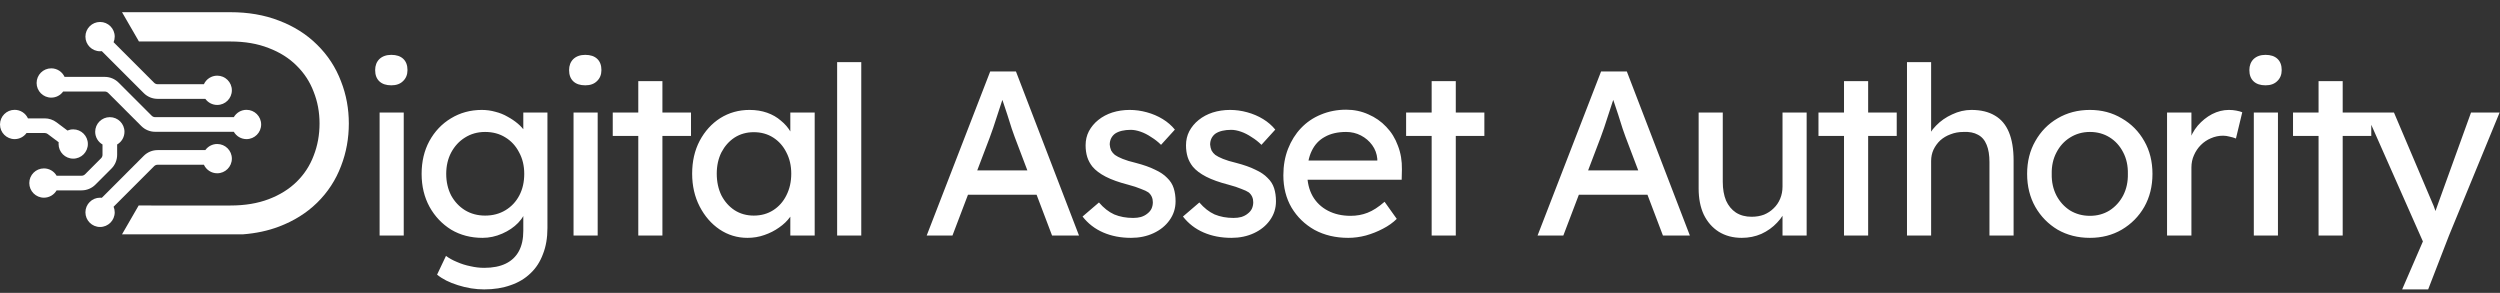 <svg width="828" height="97" viewBox="0 0 828 97" fill="none" xmlns="http://www.w3.org/2000/svg">
<rect x="0" y="0" width="828" height="97" fill="#333333" stroke="none"/>
<path d="M125.725 78V37.26H133.718V78H125.725ZM129.605 28.258C127.898 28.258 126.578 27.819 125.647 26.939C124.716 26.06 124.25 24.818 124.25 23.214C124.25 21.714 124.716 20.498 125.647 19.567C126.63 18.636 127.949 18.17 129.605 18.17C131.312 18.17 132.631 18.61 133.562 19.49C134.494 20.369 134.959 21.611 134.959 23.214C134.959 24.715 134.468 25.93 133.485 26.862C132.554 27.793 131.26 28.258 129.605 28.258ZM160.359 95.848C157.462 95.848 154.565 95.382 151.668 94.451C148.823 93.572 146.521 92.408 144.762 90.959L147.71 84.751C148.745 85.527 149.961 86.2 151.358 86.769C152.754 87.39 154.229 87.855 155.781 88.166C157.333 88.528 158.859 88.709 160.359 88.709C163.205 88.709 165.584 88.243 167.498 87.312C169.413 86.381 170.861 85.01 171.844 83.199C172.827 81.388 173.318 79.138 173.318 76.448V68.61L174.172 69.154C173.913 70.757 173.06 72.309 171.611 73.81C170.214 75.258 168.456 76.448 166.334 77.379C164.213 78.31 162.041 78.776 159.816 78.776C155.936 78.776 152.47 77.871 149.418 76.06C146.417 74.198 144.037 71.689 142.278 68.533C140.52 65.325 139.64 61.678 139.64 57.591C139.64 53.504 140.494 49.883 142.201 46.727C143.96 43.52 146.34 41.011 149.34 39.2C152.392 37.338 155.807 36.406 159.583 36.406C161.135 36.406 162.636 36.613 164.084 37.027C165.533 37.389 166.878 37.932 168.119 38.657C169.361 39.329 170.473 40.08 171.456 40.907C172.439 41.735 173.241 42.614 173.862 43.546C174.482 44.477 174.87 45.356 175.026 46.184L173.318 46.805V37.26H181.311V75.517C181.311 78.776 180.82 81.647 179.837 84.13C178.906 86.665 177.535 88.786 175.724 90.494C173.913 92.252 171.715 93.572 169.128 94.451C166.541 95.382 163.618 95.848 160.359 95.848ZM160.67 71.404C163.205 71.404 165.455 70.809 167.421 69.619C169.387 68.429 170.913 66.8 171.999 64.73C173.086 62.661 173.629 60.281 173.629 57.591C173.629 54.901 173.06 52.521 171.922 50.452C170.835 48.331 169.309 46.675 167.343 45.486C165.429 44.296 163.205 43.701 160.67 43.701C158.186 43.701 155.962 44.322 153.996 45.563C152.082 46.753 150.556 48.408 149.418 50.53C148.331 52.599 147.788 54.953 147.788 57.591C147.788 60.23 148.331 62.609 149.418 64.73C150.556 66.8 152.082 68.429 153.996 69.619C155.962 70.809 158.186 71.404 160.67 71.404ZM189.957 78V37.26H197.95V78H189.957ZM193.837 28.258C192.13 28.258 190.811 27.819 189.879 26.939C188.948 26.06 188.483 24.818 188.483 23.214C188.483 21.714 188.948 20.498 189.879 19.567C190.862 18.636 192.182 18.17 193.837 18.17C195.544 18.17 196.863 18.61 197.795 19.49C198.726 20.369 199.191 21.611 199.191 23.214C199.191 24.715 198.7 25.93 197.717 26.862C196.786 27.793 195.492 28.258 193.837 28.258ZM211.399 78V26.862H219.392V78H211.399ZM202.941 45.02V37.26H228.859V45.02H202.941ZM247.554 78.776C244.191 78.776 241.113 77.845 238.319 75.982C235.578 74.12 233.379 71.585 231.723 68.378C230.068 65.17 229.24 61.549 229.24 57.514C229.24 53.427 230.068 49.805 231.723 46.65C233.431 43.442 235.707 40.933 238.552 39.122C241.449 37.312 244.683 36.406 248.252 36.406C250.373 36.406 252.313 36.717 254.072 37.338C255.831 37.958 257.357 38.838 258.651 39.976C259.996 41.062 261.082 42.33 261.91 43.778C262.789 45.227 263.332 46.779 263.539 48.434L261.755 47.814V37.26H269.825V78H261.755V68.3L263.617 67.757C263.307 69.154 262.66 70.525 261.677 71.87C260.746 73.163 259.53 74.327 258.03 75.362C256.581 76.396 254.952 77.224 253.141 77.845C251.382 78.466 249.52 78.776 247.554 78.776ZM249.649 71.404C252.08 71.404 254.227 70.809 256.09 69.619C257.952 68.429 259.401 66.8 260.435 64.73C261.522 62.609 262.065 60.204 262.065 57.514C262.065 54.875 261.522 52.521 260.435 50.452C259.401 48.383 257.952 46.753 256.09 45.563C254.227 44.373 252.08 43.778 249.649 43.778C247.269 43.778 245.148 44.373 243.286 45.563C241.475 46.753 240.027 48.383 238.94 50.452C237.906 52.521 237.388 54.875 237.388 57.514C237.388 60.204 237.906 62.609 238.94 64.73C240.027 66.8 241.475 68.429 243.286 69.619C245.148 70.809 247.269 71.404 249.649 71.404ZM277.26 78V20.576H285.253V78H277.26ZM306.923 78L327.952 23.68H336.488L357.363 78H348.439L336.023 45.253C335.867 44.891 335.557 44.011 335.091 42.614C334.678 41.218 334.186 39.666 333.617 37.958C333.048 36.251 332.531 34.699 332.065 33.302C331.599 31.854 331.289 30.923 331.134 30.509L332.919 30.431C332.608 31.311 332.22 32.423 331.755 33.768C331.341 35.113 330.875 36.536 330.358 38.036C329.892 39.536 329.427 40.959 328.961 42.304C328.495 43.597 328.107 44.684 327.797 45.563L315.459 78H306.923ZM316.235 64.498L319.339 56.427H344.015L347.585 64.498H316.235ZM374.605 78.776C371.191 78.776 368.112 78.181 365.371 76.991C362.629 75.801 360.352 74.042 358.542 71.714L363.974 67.058C365.526 68.869 367.207 70.188 369.018 71.016C370.88 71.792 372.975 72.18 375.303 72.18C376.235 72.18 377.088 72.076 377.864 71.87C378.692 71.611 379.39 71.249 379.959 70.783C380.58 70.318 381.046 69.774 381.356 69.154C381.667 68.481 381.822 67.757 381.822 66.981C381.822 65.636 381.33 64.549 380.347 63.722C379.83 63.359 379.002 62.971 377.864 62.558C376.778 62.092 375.355 61.626 373.596 61.161C370.596 60.385 368.138 59.505 366.224 58.522C364.31 57.539 362.836 56.427 361.801 55.186C361.025 54.203 360.456 53.142 360.094 52.004C359.732 50.814 359.551 49.521 359.551 48.124C359.551 46.417 359.913 44.865 360.637 43.468C361.413 42.02 362.448 40.778 363.741 39.743C365.086 38.657 366.638 37.829 368.397 37.26C370.208 36.691 372.122 36.406 374.139 36.406C376.054 36.406 377.942 36.665 379.804 37.182C381.718 37.7 383.477 38.45 385.081 39.433C386.685 40.416 388.03 41.58 389.116 42.925L384.538 47.969C383.555 46.986 382.468 46.132 381.279 45.408C380.14 44.632 378.976 44.037 377.787 43.623C376.597 43.209 375.51 43.002 374.527 43.002C373.441 43.002 372.458 43.106 371.579 43.313C370.699 43.52 369.949 43.83 369.328 44.244C368.759 44.658 368.319 45.175 368.009 45.796C367.699 46.417 367.543 47.115 367.543 47.891C367.595 48.564 367.75 49.21 368.009 49.831C368.319 50.4 368.733 50.892 369.251 51.306C369.82 51.719 370.673 52.159 371.811 52.625C372.95 53.09 374.398 53.53 376.157 53.944C378.744 54.617 380.865 55.367 382.52 56.194C384.227 56.97 385.572 57.876 386.555 58.91C387.59 59.893 388.314 61.032 388.728 62.325C389.142 63.618 389.349 65.067 389.349 66.67C389.349 68.998 388.676 71.094 387.331 72.956C386.038 74.767 384.279 76.189 382.055 77.224C379.83 78.259 377.347 78.776 374.605 78.776ZM407.858 78.776C404.443 78.776 401.365 78.181 398.623 76.991C395.882 75.801 393.605 74.042 391.795 71.714L397.227 67.058C398.779 68.869 400.46 70.188 402.271 71.016C404.133 71.792 406.228 72.18 408.556 72.18C409.487 72.18 410.341 72.076 411.117 71.87C411.945 71.611 412.643 71.249 413.212 70.783C413.833 70.318 414.299 69.774 414.609 69.154C414.919 68.481 415.075 67.757 415.075 66.981C415.075 65.636 414.583 64.549 413.6 63.722C413.083 63.359 412.255 62.971 411.117 62.558C410.031 62.092 408.608 61.626 406.849 61.161C403.848 60.385 401.391 59.505 399.477 58.522C397.563 57.539 396.088 56.427 395.054 55.186C394.278 54.203 393.709 53.142 393.347 52.004C392.984 50.814 392.803 49.521 392.803 48.124C392.803 46.417 393.166 44.865 393.89 43.468C394.666 42.02 395.7 40.778 396.994 39.743C398.339 38.657 399.891 37.829 401.65 37.26C403.46 36.691 405.375 36.406 407.392 36.406C409.306 36.406 411.195 36.665 413.057 37.182C414.971 37.7 416.73 38.45 418.334 39.433C419.938 40.416 421.283 41.58 422.369 42.925L417.791 47.969C416.808 46.986 415.721 46.132 414.531 45.408C413.393 44.632 412.229 44.037 411.039 43.623C409.85 43.209 408.763 43.002 407.78 43.002C406.694 43.002 405.711 43.106 404.831 43.313C403.952 43.52 403.202 43.83 402.581 44.244C402.012 44.658 401.572 45.175 401.262 45.796C400.951 46.417 400.796 47.115 400.796 47.891C400.848 48.564 401.003 49.21 401.262 49.831C401.572 50.4 401.986 50.892 402.503 51.306C403.072 51.719 403.926 52.159 405.064 52.625C406.202 53.09 407.651 53.53 409.41 53.944C411.996 54.617 414.118 55.367 415.773 56.194C417.48 56.97 418.825 57.876 419.808 58.91C420.843 59.893 421.567 61.032 421.981 62.325C422.395 63.618 422.602 65.067 422.602 66.67C422.602 68.998 421.929 71.094 420.584 72.956C419.291 74.767 417.532 76.189 415.307 77.224C413.083 78.259 410.6 78.776 407.858 78.776ZM446.543 78.776C442.352 78.776 438.627 77.897 435.368 76.138C432.161 74.327 429.626 71.87 427.763 68.766C425.953 65.662 425.047 62.092 425.047 58.057C425.047 54.849 425.565 51.926 426.599 49.288C427.634 46.65 429.057 44.373 430.867 42.459C432.73 40.493 434.928 38.993 437.463 37.958C440.05 36.872 442.844 36.329 445.844 36.329C448.483 36.329 450.94 36.846 453.216 37.881C455.492 38.864 457.458 40.235 459.114 41.994C460.821 43.752 462.114 45.848 462.994 48.279C463.925 50.659 464.365 53.272 464.313 56.117L464.235 59.531H430.945L429.16 53.168H457.329L456.165 54.487V52.625C456.01 50.918 455.441 49.392 454.458 48.046C453.475 46.701 452.233 45.641 450.733 44.865C449.233 44.089 447.603 43.701 445.844 43.701C443.051 43.701 440.697 44.244 438.783 45.33C436.868 46.365 435.42 47.917 434.437 49.986C433.454 52.004 432.963 54.513 432.963 57.514C432.963 60.359 433.558 62.842 434.747 64.963C435.937 67.032 437.619 68.636 439.791 69.774C441.964 70.912 444.473 71.482 447.319 71.482C449.336 71.482 451.199 71.145 452.906 70.473C454.665 69.8 456.553 68.585 458.571 66.826L462.606 72.49C461.364 73.732 459.838 74.818 458.027 75.75C456.268 76.681 454.38 77.431 452.363 78C450.397 78.517 448.457 78.776 446.543 78.776ZM474.163 78V26.862H482.156V78H474.163ZM465.705 45.02V37.26H491.623V45.02H465.705ZM509.243 78L530.273 23.68H538.809L559.683 78H550.759L538.343 45.253C538.188 44.891 537.878 44.011 537.412 42.614C536.998 41.218 536.507 39.666 535.938 37.958C535.369 36.251 534.851 34.699 534.386 33.302C533.92 31.854 533.61 30.923 533.455 30.509L535.239 30.431C534.929 31.311 534.541 32.423 534.075 33.768C533.662 35.113 533.196 36.536 532.679 38.036C532.213 39.536 531.747 40.959 531.282 42.304C530.816 43.597 530.428 44.684 530.118 45.563L517.779 78H509.243ZM518.555 64.498L521.659 56.427H546.336L549.906 64.498H518.555ZM576.866 78.776C573.969 78.776 571.434 78.103 569.262 76.758C567.14 75.413 565.485 73.525 564.295 71.094C563.157 68.662 562.588 65.765 562.588 62.402V37.26H570.581V60.23C570.581 62.609 570.943 64.679 571.667 66.438C572.443 68.145 573.53 69.464 574.926 70.395C576.375 71.326 578.108 71.792 580.126 71.792C581.626 71.792 582.997 71.559 584.238 71.094C585.48 70.576 586.54 69.878 587.42 68.998C588.351 68.119 589.075 67.058 589.593 65.817C590.11 64.575 590.369 63.23 590.369 61.782V37.26H598.362V78H590.369V69.464L591.766 68.533C591.145 70.447 590.084 72.18 588.584 73.732C587.135 75.284 585.402 76.526 583.385 77.457C581.367 78.336 579.194 78.776 576.866 78.776ZM610.736 78V26.862H618.729V78H610.736ZM602.278 45.02V37.26H628.196V45.02H602.278ZM631.594 78V20.576H639.587V45.641L638.19 46.572C638.708 44.761 639.717 43.106 641.217 41.606C642.717 40.054 644.502 38.812 646.571 37.881C648.641 36.898 650.762 36.406 652.934 36.406C656.038 36.406 658.625 37.027 660.694 38.269C662.764 39.459 664.316 41.295 665.35 43.778C666.385 46.262 666.902 49.392 666.902 53.168V78H658.91V53.711C658.91 51.383 658.599 49.469 657.978 47.969C657.358 46.417 656.401 45.304 655.107 44.632C653.814 43.908 652.21 43.597 650.296 43.701C648.744 43.701 647.321 43.959 646.028 44.477C644.735 44.942 643.597 45.615 642.614 46.494C641.682 47.374 640.932 48.408 640.363 49.598C639.846 50.736 639.587 51.978 639.587 53.323V78H635.63C634.957 78 634.285 78 633.612 78C632.939 78 632.267 78 631.594 78ZM692.179 78.776C688.195 78.776 684.626 77.871 681.47 76.06C678.366 74.198 675.909 71.689 674.098 68.533C672.287 65.325 671.382 61.678 671.382 57.591C671.382 53.504 672.287 49.883 674.098 46.727C675.909 43.52 678.366 41.011 681.47 39.2C684.626 37.338 688.195 36.406 692.179 36.406C696.11 36.406 699.628 37.338 702.732 39.2C705.888 41.011 708.371 43.52 710.182 46.727C711.993 49.883 712.898 53.504 712.898 57.591C712.898 61.678 711.993 65.325 710.182 68.533C708.371 71.689 705.888 74.198 702.732 76.06C699.628 77.871 696.11 78.776 692.179 78.776ZM692.179 71.482C694.61 71.482 696.783 70.887 698.697 69.697C700.611 68.455 702.112 66.8 703.198 64.73C704.284 62.609 704.802 60.23 704.75 57.591C704.802 54.901 704.284 52.521 703.198 50.452C702.112 48.331 700.611 46.675 698.697 45.486C696.783 44.296 694.61 43.701 692.179 43.701C689.747 43.701 687.549 44.322 685.583 45.563C683.669 46.753 682.168 48.408 681.082 50.53C679.996 52.599 679.478 54.953 679.53 57.591C679.478 60.23 679.996 62.609 681.082 64.73C682.168 66.8 683.669 68.455 685.583 69.697C687.549 70.887 689.747 71.482 692.179 71.482ZM717.727 78V37.26H725.798V50.064L725.022 46.96C725.591 44.994 726.548 43.209 727.893 41.606C729.29 40.002 730.868 38.734 732.627 37.803C734.437 36.872 736.3 36.406 738.214 36.406C739.093 36.406 739.921 36.484 740.697 36.639C741.525 36.794 742.171 36.975 742.637 37.182L740.542 45.874C739.921 45.615 739.223 45.408 738.447 45.253C737.722 45.046 736.998 44.942 736.274 44.942C734.877 44.942 733.532 45.227 732.239 45.796C730.997 46.313 729.885 47.063 728.902 48.046C727.971 48.978 727.22 50.09 726.651 51.383C726.082 52.625 725.798 53.996 725.798 55.496V78H717.727ZM746.464 78V37.26H754.457V78H746.464ZM750.344 28.258C748.637 28.258 747.318 27.819 746.387 26.939C745.455 26.06 744.99 24.818 744.99 23.214C744.99 21.714 745.455 20.498 746.387 19.567C747.37 18.636 748.689 18.17 750.344 18.17C752.051 18.17 753.371 18.61 754.302 19.49C755.233 20.369 755.699 21.611 755.699 23.214C755.699 24.715 755.207 25.93 754.224 26.862C753.293 27.793 752 28.258 750.344 28.258ZM767.907 78V26.862H775.899V78H767.907ZM759.448 45.02V37.26H785.367V45.02H759.448ZM795.593 95.848L803.819 76.836L803.897 83.199L783.565 37.26H792.877L805.604 67.214C805.863 67.731 806.173 68.533 806.535 69.619C806.897 70.654 807.208 71.689 807.466 72.723L805.449 73.189C805.863 72.102 806.251 71.016 806.613 69.93C807.027 68.843 807.415 67.757 807.777 66.67L818.408 37.26H827.875L811.113 78L804.207 95.848H795.593Z" fill="white"/>
<path fill-rule="evenodd" clip-rule="evenodd" d="M40.416 4.042V4.042H76.345C82.058 4.042 87.499 4.907 92.497 6.869C97.259 8.687 101.512 11.31 105.052 14.84C108.557 18.283 111.207 22.34 112.943 26.933C114.693 31.375 115.533 36.06 115.533 40.901C115.533 45.787 114.696 50.514 112.952 55.001C111.21 59.619 108.545 63.697 105.016 67.153L105.015 67.155C101.461 70.635 97.2 73.223 92.442 75.033C88.713 76.451 84.736 77.275 80.581 77.6H40.416L45.927 68.055H50.117L50.117 68.061H76.345C81.105 68.061 85.321 67.363 88.994 65.966C92.667 64.57 95.745 62.655 98.228 60.224C100.763 57.741 102.652 54.844 103.893 51.533C105.187 48.222 105.833 44.678 105.833 40.901C105.833 37.177 105.187 33.685 103.893 30.425C102.652 27.115 100.763 24.218 98.228 21.734C95.745 19.251 92.667 17.311 88.994 15.914C85.321 14.466 81.105 13.742 76.345 13.742H50.117V13.741H46.017L40.416 4.042Z" fill="white"/>
<path fill-rule="evenodd" clip-rule="evenodd" d="M33.719 16.941C33.53 16.963 33.337 16.975 33.142 16.975C30.463 16.975 28.292 14.803 28.292 12.125C28.292 9.446 30.463 7.275 33.142 7.275C35.821 7.275 37.992 9.446 37.992 12.125C37.992 12.784 37.861 13.412 37.622 13.985L51.052 27.414C51.355 27.717 51.766 27.888 52.195 27.888H67.531C68.297 26.218 69.984 25.058 71.942 25.058C74.62 25.058 76.792 27.23 76.792 29.908C76.792 32.587 74.62 34.758 71.942 34.758C70.319 34.758 68.883 33.961 68.002 32.738H52.195C50.48 32.738 48.835 32.056 47.622 30.844L33.719 16.941Z" fill="white"/>
<path fill-rule="evenodd" clip-rule="evenodd" d="M20.915 30.313C20.034 31.536 18.598 32.333 16.975 32.333C14.296 32.333 12.125 30.162 12.125 27.483C12.125 24.805 14.296 22.633 16.975 22.633C18.933 22.633 20.619 23.793 21.385 25.463H34.701C36.416 25.463 38.061 26.144 39.274 27.357L50.244 38.327C50.547 38.63 50.958 38.8 51.387 38.8H77.441C78.279 37.35 79.847 36.375 81.642 36.375C84.32 36.375 86.492 38.546 86.492 41.225C86.492 43.904 84.32 46.075 81.642 46.075C79.847 46.075 78.279 45.1 77.441 43.65H51.387C49.672 43.65 48.027 42.969 46.814 41.756L35.844 30.786C35.541 30.483 35.13 30.313 34.701 30.313H20.915Z" fill="white"/>
<path fill-rule="evenodd" clip-rule="evenodd" d="M76.792 52.541C76.792 49.863 74.62 47.691 71.942 47.691C70.319 47.691 68.882 48.488 68.002 49.712H52.195C50.48 49.712 48.835 50.394 47.622 51.606L33.72 65.509C33.53 65.486 33.337 65.475 33.142 65.475C30.463 65.475 28.292 67.646 28.292 70.325C28.292 73.003 30.463 75.175 33.142 75.175C35.821 75.175 37.992 73.003 37.992 70.325C37.992 69.666 37.861 69.038 37.623 68.465L51.052 55.036C51.355 54.733 51.766 54.562 52.195 54.562H67.532C68.298 56.232 69.984 57.391 71.942 57.391C74.62 57.391 76.792 55.22 76.792 52.541Z" fill="white"/>
<path fill-rule="evenodd" clip-rule="evenodd" d="M8.79 44.054C7.909 45.278 6.473 46.075 4.85 46.075C2.171 46.075 0 43.904 0 41.225C0 38.546 2.171 36.375 4.85 36.375C6.807 36.375 8.494 37.535 9.26 39.204H14.82C16.219 39.204 17.58 39.658 18.7 40.498L22.344 43.231C22.929 42.98 23.573 42.842 24.25 42.842C26.928 42.842 29.1 45.013 29.1 47.692C29.1 50.37 26.928 52.542 24.25 52.542C21.571 52.542 19.4 50.37 19.4 47.692C19.4 47.495 19.412 47.302 19.434 47.111L15.79 44.378C15.51 44.168 15.169 44.054 14.82 44.054H8.79Z" fill="white"/>
<path fill-rule="evenodd" clip-rule="evenodd" d="M38.8 47.851C40.25 47.013 41.225 45.445 41.225 43.65C41.225 40.971 39.054 38.8 36.375 38.8C33.696 38.8 31.525 40.971 31.525 43.65C31.525 45.445 32.5 47.012 33.95 47.851V51.272C33.95 51.7 33.78 52.112 33.476 52.415L28.165 57.727C27.862 58.03 27.45 58.2 27.022 58.2H18.751C17.913 56.75 16.345 55.775 14.55 55.775C11.871 55.775 9.7 57.946 9.7 60.625C9.7 63.303 11.871 65.475 14.55 65.475C16.345 65.475 17.912 64.5 18.751 63.05H27.022C28.737 63.05 30.381 62.369 31.594 61.156L36.906 55.844C38.119 54.632 38.8 52.987 38.8 51.272V47.851Z" fill="white"/>
</svg>
